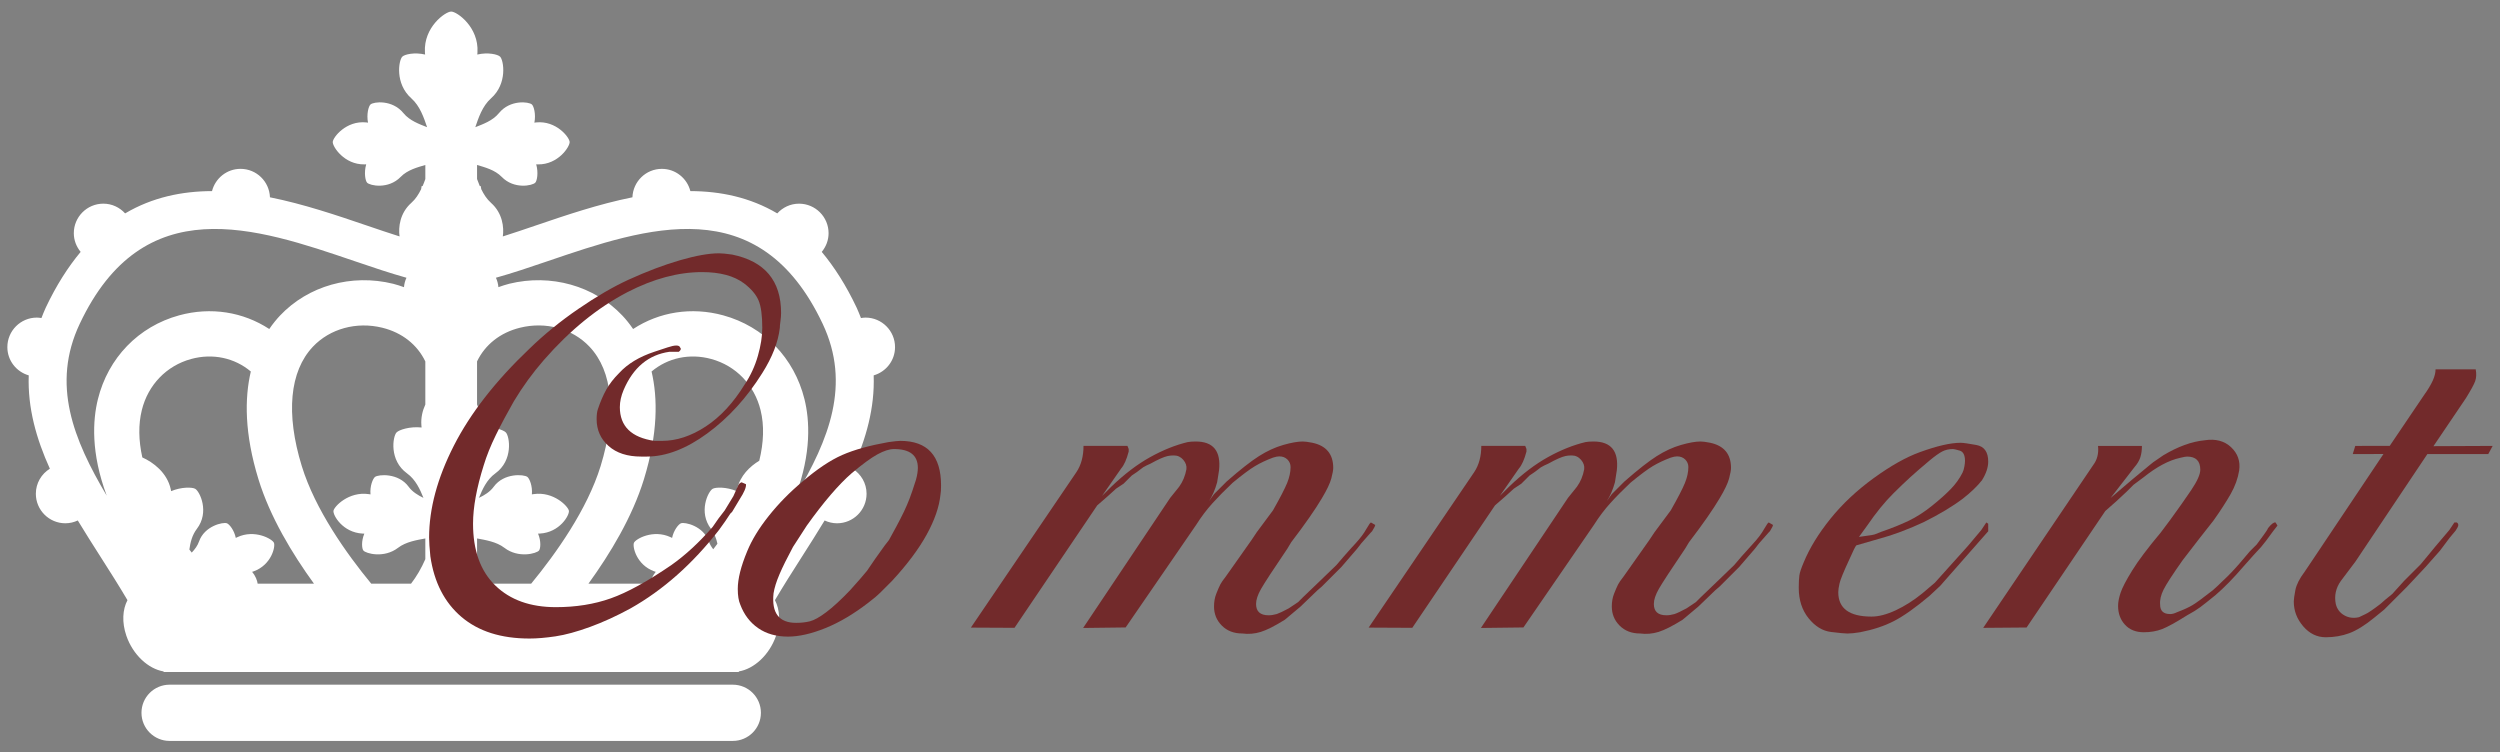 <?xml version="1.0" encoding="utf-8"?>
<!-- Generator: Adobe Illustrator 27.5.0, SVG Export Plug-In . SVG Version: 6.00 Build 0)  -->
<!DOCTYPE svg PUBLIC "-//W3C//DTD SVG 1.1//EN" "http://www.w3.org/Graphics/SVG/1.1/DTD/svg11.dtd">
<svg version="1.1" id="レイヤー_1" xmlns:x="http://ns.adobe.com/Extensibility/1.0/" xmlns:i="http://ns.adobe.com/AdobeIllustrator/10.0/" xmlns:graph="http://ns.adobe.com/Graphs/1.0/"
	 xmlns="http://www.w3.org/2000/svg" xmlns:xlink="http://www.w3.org/1999/xlink" x="0px" y="0px" viewBox="0 0 252.5 76"
	 style="enable-background:new 0 0 252.5 76;" xml:space="preserve">
<rect x="0" y="0" width="252.5" height="76" fill="#808080" stroke="none"/>
<style type="text/css">
	.st0{fill:#FFFFFF;}
	.st1{fill:#722A2B;}
	.st2{opacity:0.25;}
</style>
<g>
	<g>
		<path class="st0" d="M74.012,69.153H17.129c-1.568,0-2.84,1.271-2.84,2.84s1.271,2.84,2.84,2.84h56.883
			c1.568,0,2.84-1.271,2.84-2.84S75.58,69.153,74.012,69.153z"/>
		<path class="st0" d="M90.399,35.06c0-1.648-1.336-2.983-2.983-2.983c-0.157,0-0.308,0.023-0.459,0.046
			c-0.14-0.346-0.266-0.69-0.431-1.04c-1.068-2.262-2.255-4.115-3.53-5.642c0.425-0.516,0.69-1.167,0.69-1.887
			c0-1.648-1.336-2.983-2.983-2.983c-0.874,0-1.653,0.383-2.199,0.982c-2.755-1.625-5.739-2.243-8.777-2.252
			c-0.33-1.289-1.489-2.246-2.88-2.246c-1.609,0-2.912,1.277-2.972,2.872c-3.409,0.685-6.745,1.818-9.756,2.844
			c-1.143,0.39-2.262,0.769-3.334,1.109c0.132-0.912-0.024-2.355-1.19-3.39c-0.435-0.387-0.742-0.877-0.988-1.384l-0.054-0.311
			h-0.094c-0.104-0.241-0.193-0.479-0.276-0.712v-1.42c0.771,0.229,1.802,0.492,2.49,1.201c1.246,1.286,3.114,0.888,3.393,0.582
			c0.176-0.191,0.331-0.996,0.091-1.849c0.058,0.004,0.117,0.005,0.176,0.006c2.04,0.034,3.223-1.791,3.202-2.262
			c-0.02-0.472-1.358-2.186-3.388-1.977c-0.059,0.006-0.117,0.013-0.174,0.025c0.168-0.874-0.06-1.662-0.25-1.837
			c-0.305-0.281-2.201-0.516-3.333,0.876c-0.623,0.769-1.635,1.122-2.384,1.418c0.319-0.934,0.709-2.134,1.59-2.915
			c1.676-1.487,1.28-3.843,0.915-4.208c-0.231-0.23-1.225-0.468-2.304-0.214c0.007-0.075,0.011-0.148,0.017-0.22
			c0.152-2.544-2.063-4.121-2.653-4.121c-0.591,0-2.804,1.577-2.653,4.121c0.005,0.072,0.01,0.145,0.018,0.22
			c-1.079-0.254-2.074-0.016-2.304,0.214c-0.367,0.366-0.763,2.721,0.912,4.208c0.882,0.782,1.272,1.981,1.593,2.915
			c-0.749-0.296-1.762-0.649-2.387-1.418c-1.13-1.392-3.026-1.158-3.331-0.876c-0.19,0.175-0.416,0.963-0.251,1.837
			c-0.059-0.011-0.115-0.018-0.176-0.025c-2.026-0.209-3.364,1.504-3.385,1.977c-0.021,0.472,1.162,2.296,3.202,2.262
			c0.06-0.001,0.118-0.002,0.176-0.006c-0.241,0.854-0.084,1.658,0.088,1.849c0.281,0.306,2.148,0.705,3.397-0.582
			c0.686-0.709,1.718-0.972,2.489-1.201v1.421c-0.083,0.233-0.172,0.471-0.276,0.711h-0.095l-0.054,0.311
			c-0.246,0.507-0.554,0.997-0.99,1.383c-1.166,1.035-1.321,2.477-1.188,3.39c-1.073-0.339-2.191-0.719-3.334-1.109
			c-3.011-1.026-6.347-2.158-9.756-2.843c-0.059-1.595-1.362-2.873-2.972-2.873c-1.392,0-2.551,0.958-2.881,2.247
			c-3.038,0.009-6.021,0.626-8.776,2.252c-0.546-0.6-1.325-0.983-2.199-0.983c-1.648,0-2.983,1.336-2.983,2.983
			c0,0.72,0.266,1.372,0.691,1.888c-1.275,1.527-2.462,3.381-3.53,5.642c-0.165,0.35-0.291,0.694-0.431,1.04
			c-0.151-0.023-0.302-0.046-0.459-0.046c-1.648,0-2.983,1.336-2.983,2.983c0,1.36,0.915,2.494,2.159,2.853
			c-0.116,3.289,0.765,6.409,2.134,9.427c-0.847,0.526-1.416,1.458-1.416,2.529c0,1.648,1.336,2.983,2.983,2.983
			c0.449,0,0.871-0.106,1.253-0.284c0.744,1.23,1.518,2.449,2.292,3.661c0.952,1.491,1.877,2.946,2.726,4.389
			c-0.495,0.939-0.58,2.242-0.108,3.605c0.669,1.93,2.22,3.338,3.758,3.592v0.061h58.096v-0.061
			c1.538-0.253,3.089-1.662,3.758-3.592c0.473-1.363,0.387-2.666-0.108-3.606c0.849-1.443,1.773-2.897,2.726-4.388
			c0.774-1.211,1.548-2.431,2.292-3.66c0.382,0.178,0.804,0.284,1.253,0.284c1.648,0,2.983-1.336,2.983-2.983
			c0-1.071-0.569-2.002-1.416-2.529c1.369-3.018,2.25-6.139,2.134-9.427C89.484,37.554,90.399,36.42,90.399,35.06z M65.034,48.414
			c1.426-4.635,1.405-8.205,0.774-10.893c1.641-1.381,3.846-1.86,6.032-1.262c2.485,0.68,4.346,2.61,4.977,5.163
			c0.383,1.546,0.321,3.268-0.131,5.112c-0.943,0.569-1.936,1.51-2.233,2.86c-0.018,0.071-0.031,0.142-0.042,0.211
			c-1.055-0.442-2.141-0.406-2.433-0.236c-0.468,0.271-1.463,2.353-0.168,4.044c0.348,0.455,0.534,0.978,0.65,1.503
			c-0.136,0.185-0.282,0.372-0.423,0.559c-0.188-0.241-0.346-0.502-0.445-0.789c-0.551-1.574-2.429-1.979-2.814-1.835
			c-0.241,0.09-0.735,0.688-0.897,1.478c-0.049-0.026-0.1-0.049-0.154-0.074c-1.757-0.822-3.522,0.18-3.696,0.56
			c-0.175,0.379,0.242,2.239,2.042,2.888c0.053,0.02,0.106,0.037,0.158,0.053c-0.349,0.422-0.513,0.878-0.558,1.194h-6.24
			C61.636,55.911,63.867,52.206,65.034,48.414z M25.465,57.756c0.052-0.017,0.105-0.033,0.158-0.053
			c1.8-0.649,2.217-2.509,2.042-2.888c-0.174-0.38-1.939-1.381-3.696-0.56c-0.054,0.025-0.104,0.048-0.154,0.074
			c-0.161-0.79-0.655-1.388-0.897-1.478c-0.386-0.144-2.263,0.261-2.814,1.835c-0.148,0.425-0.423,0.797-0.738,1.126
			c-0.08-0.103-0.161-0.207-0.239-0.31c0.096-0.71,0.279-1.464,0.758-2.089c1.295-1.691,0.3-3.773-0.168-4.044
			c-0.292-0.169-1.378-0.206-2.433,0.236c-0.011-0.069-0.025-0.14-0.042-0.211c-0.366-1.663-1.783-2.713-2.867-3.194
			c-0.379-1.718-0.41-3.325-0.051-4.778c0.631-2.552,2.492-4.482,4.977-5.163c2.187-0.598,4.391-0.118,6.032,1.263
			c-0.631,2.688-0.652,6.258,0.774,10.892c1.167,3.792,3.398,7.497,5.603,10.536h-5.687C25.979,58.633,25.815,58.177,25.465,57.756z
			 M42.958,36.505v4.352c-0.285,0.627-0.456,1.333-0.398,2.093c0.002,0.077,0.01,0.153,0.021,0.226
			c-1.2-0.126-2.288,0.242-2.531,0.501c-0.388,0.416-0.761,2.822,1.063,4.135c0.87,0.628,1.314,1.627,1.656,2.474
			c-0.562-0.27-1.124-0.615-1.492-1.121c-1.034-1.422-3.053-1.26-3.4-0.997c-0.214,0.164-0.533,0.919-0.456,1.766
			c-0.056-0.012-0.116-0.019-0.176-0.028c-2.025-0.295-3.503,1.253-3.565,1.69c-0.06,0.436,0.925,2.187,2.943,2.295
			c0.058,0.004,0.118,0.005,0.176,0.006c-0.326,0.77-0.251,1.519-0.096,1.706c0.247,0.302,2.079,0.816,3.499-0.275
			c0.796-0.611,1.911-0.785,2.757-0.945v2.09c-0.394,0.913-0.882,1.746-1.444,2.478h-4.02c-2.508-3.049-5.665-7.489-7.016-11.881
			c-1.627-5.284-1.227-9.565,1.123-12.052c1.725-1.824,4.41-2.559,7.013-1.918C40.616,33.593,42.145,34.814,42.958,36.505z
			 M60.664,47.069c-1.351,4.392-4.508,8.832-7.016,11.881h-4.02c-0.562-0.732-1.05-1.564-1.445-2.478v-2.09
			c0.847,0.16,1.962,0.333,2.759,0.945c1.42,1.092,3.252,0.577,3.499,0.275c0.153-0.186,0.228-0.936-0.097-1.706
			c0.058-0.001,0.116-0.002,0.176-0.006c2.015-0.108,3.002-1.859,2.941-2.295c-0.06-0.437-1.538-1.985-3.563-1.69
			c-0.062,0.009-0.12,0.016-0.178,0.028c0.077-0.847-0.24-1.602-0.456-1.766c-0.346-0.263-2.365-0.425-3.4,0.997
			c-0.367,0.506-0.927,0.852-1.49,1.121c0.342-0.847,0.784-1.846,1.656-2.474c1.822-1.314,1.451-3.719,1.061-4.135
			c-0.243-0.26-1.329-0.627-2.529-0.501c0.01-0.073,0.018-0.149,0.021-0.226c0.058-0.761-0.115-1.469-0.4-2.097v-4.351
			c0.813-1.69,2.342-2.91,4.345-3.403c2.603-0.643,5.288,0.093,7.013,1.918C61.89,37.505,62.289,41.785,60.664,47.069z
			 M8.052,32.707c6.421-13.604,17.748-9.743,27.744-6.338c1.823,0.621,3.589,1.219,5.258,1.684
			c-0.139,0.293-0.222,0.614-0.252,0.952c-0.359-0.126-0.718-0.251-1.095-0.344c-4.201-1.034-8.577,0.199-11.429,3.217
			c-0.344,0.365-0.716,0.818-1.082,1.352c-2.637-1.725-5.892-2.258-9.101-1.381c-4.105,1.124-7.173,4.292-8.208,8.475
			c-0.522,2.111-0.722,5.413,0.893,9.739C7.411,44.388,5.166,38.817,8.052,32.707z M80.363,50.058
			c1.613-4.323,1.413-7.624,0.891-9.734c-1.035-4.183-4.103-7.351-8.208-8.475c-3.213-0.879-6.465-0.345-9.101,1.38
			c-0.366-0.534-0.737-0.987-1.081-1.352c-2.851-3.018-7.229-4.248-11.429-3.218c-0.377,0.093-0.736,0.218-1.095,0.344
			c-0.03-0.338-0.114-0.658-0.252-0.952c1.669-0.464,3.436-1.063,5.258-1.684c9.994-3.403,21.323-7.264,27.744,6.337
			C85.973,38.815,83.731,44.385,80.363,50.058z"/>
	</g>
	<g>
		<path class="st1" d="M78.762,33.123c-0.169,1.437-0.76,2.958-1.774,4.562c-1.563,2.493-3.412,4.521-5.544,6.084
			c-2.134,1.563-4.173,2.345-6.115,2.345c-0.297,0-0.486,0-0.57,0c-1.395,0-2.493-0.356-3.296-1.071
			c-0.803-0.714-1.204-1.617-1.204-2.709c0-0.42,0.042-0.756,0.127-1.008c0.254-0.757,0.539-1.419,0.855-1.986
			c0.317-0.565,0.75-1.122,1.299-1.669c0.845-0.924,2.028-1.638,3.549-2.143l1.331-0.44c0.761-0.254,1.183-0.254,1.268,0
			c0.127,0.126,0.084,0.275-0.127,0.443h-0.95c-2.113,0.3-3.655,1.585-4.626,3.856c-0.254,0.601-0.381,1.18-0.381,1.736
			c0,1.929,1.162,3.063,3.485,3.406c0.338,0,0.592,0,0.761,0c1.479,0,2.956-0.485,4.436-1.458c1.479-0.971,2.788-2.387,3.929-4.246
			c0.592-0.887,1.035-1.848,1.331-2.883c0.295-1.035,0.443-1.975,0.443-2.82c0-1.268-0.126-2.196-0.38-2.788
			c-0.253-0.591-0.739-1.161-1.457-1.711c-1.015-0.761-2.431-1.141-4.246-1.141c-2.408,0-4.922,0.676-7.541,2.027
			c-3,1.563-5.81,3.845-8.428,6.845c-1.141,1.31-2.155,2.704-3.042,4.182c-0.677,1.184-1.278,2.313-1.807,3.391
			s-0.94,2.103-1.235,3.073c-0.719,2.281-1.077,4.246-1.077,5.894c0,2.704,0.749,4.784,2.25,6.242
			c1.499,1.457,3.537,2.187,6.114,2.187c2.028,0,3.876-0.296,5.545-0.888c1.669-0.591,3.707-1.711,6.115-3.358
			c1.436-1.014,2.83-2.302,4.183-3.865l0.57-0.824l0.634-0.824l0.887-1.457c0.169-0.38,0.338-0.761,0.508-1.141
			c0.084-0.127,0.189-0.211,0.316-0.254l0.443,0.19c0.042,0.296-0.169,0.803-0.634,1.521l-0.76,1.268l-0.19,0.19l-0.507,0.761
			l-0.634,0.887c-2.661,3.422-5.64,6.062-8.936,7.921c-1.394,0.761-2.756,1.385-4.087,1.87c-1.331,0.484-2.493,0.802-3.485,0.95
			c-0.993,0.147-1.869,0.222-2.63,0.222c-2.873,0-5.165-0.729-6.876-2.187c-1.711-1.457-2.756-3.495-3.137-6.115
			c-0.042-0.421-0.074-0.792-0.095-1.108c-0.021-0.317-0.031-0.58-0.031-0.792c0-2.915,0.833-6.01,2.503-9.284
			c1.668-3.273,4.214-6.537,7.636-9.791c1.479-1.436,3.126-2.777,4.943-4.023c1.815-1.246,3.506-2.228,5.069-2.946
			c1.858-0.845,3.59-1.5,5.196-1.965c1.604-0.465,2.915-0.697,3.929-0.697c0.295,0,0.738,0.043,1.331,0.127
			c3.295,0.676,4.942,2.641,4.942,5.894c0,0.253-0.021,0.528-0.063,0.823C78.784,32.721,78.762,32.955,78.762,33.123z"/>
		<path class="st1" d="M94.985,49.979c-0.127,1.226-0.592,2.566-1.395,4.024c-0.803,1.457-1.964,3.01-3.485,4.657
			c-0.38,0.381-0.75,0.751-1.108,1.109c-0.359,0.359-0.792,0.729-1.299,1.108c-1.479,1.141-2.927,1.996-4.341,2.566
			c-1.416,0.57-2.672,0.855-3.771,0.855c-1.183,0-2.187-0.285-3.011-0.855c-0.823-0.57-1.426-1.362-1.806-2.376
			c-0.168-0.38-0.254-0.908-0.254-1.584c0-1.014,0.317-2.281,0.951-3.803c0.465-1.141,1.193-2.333,2.186-3.58
			c0.993-1.245,2.123-2.397,3.391-3.453c1.479-1.268,2.82-2.165,4.024-2.693c1.203-0.528,2.756-0.961,4.657-1.3
			c0.591-0.084,0.992-0.126,1.204-0.126c2.746,0,4.119,1.5,4.119,4.499C95.048,49.452,95.027,49.768,94.985,49.979z M92.513,48.459
			c0.127-0.465,0.19-0.865,0.19-1.204c0-1.268-0.803-1.901-2.408-1.901c-0.466,0-1.024,0.181-1.68,0.539
			c-0.655,0.359-1.531,1.004-2.63,1.933c-0.633,0.55-1.33,1.268-2.091,2.154c-0.761,0.888-1.563,1.923-2.408,3.105l-1.394,2.154
			c-0.592,1.1-1.046,2.018-1.362,2.757c-0.317,0.739-0.518,1.384-0.603,1.933c-0.211,1.986,0.55,2.979,2.281,2.979
			c0.507,0,0.972-0.053,1.395-0.158c0.422-0.105,0.971-0.412,1.647-0.919c0.675-0.507,1.479-1.246,2.408-2.218l1.014-1.141
			l0.697-0.824l0.823-1.204l0.951-1.331l0.443-0.57c0.211-0.38,0.464-0.845,0.761-1.394c0.295-0.549,0.548-1.046,0.76-1.489
			c0.211-0.443,0.401-0.888,0.57-1.331S92.26,49.261,92.513,48.459z"/>
		<path class="st1" d="M138.899,53.021l-0.062,0.19l-0.254,0.443l-0.127,0.127l-0.95,1.077l-0.443,0.57l-1.585,1.838l-0.316,0.316
			l-1.647,1.647l-0.443,0.381l-1.712,1.647l-1.584,1.33c-1.014,0.634-1.827,1.046-2.439,1.236c-0.613,0.189-1.235,0.242-1.869,0.158
			c-0.846,0-1.532-0.265-2.06-0.793c-0.529-0.529-0.792-1.174-0.792-1.936c0-0.466,0.073-0.889,0.222-1.27
			c0.147-0.381,0.285-0.698,0.412-0.952c0.084-0.169,0.273-0.444,0.57-0.824l2.598-3.682l0.507-0.762l1.647-2.219
			c0.718-1.268,1.193-2.186,1.426-2.756s0.349-1.109,0.349-1.616c0-0.295-0.105-0.549-0.317-0.761
			c-0.212-0.211-0.487-0.316-0.826-0.316c-0.17,0-0.381,0.042-0.635,0.126c-0.678,0.254-1.282,0.539-1.811,0.855
			c-0.53,0.317-1.281,0.878-2.256,1.68c-0.763,0.719-1.44,1.405-2.032,2.06c-0.594,0.655-1.145,1.384-1.652,2.187l-7.129,10.37
			l-4.295,0.053l8.789-13.131l0.906-1.127c0.369-0.507,0.616-1.099,0.738-1.774c0.042-0.338-0.063-0.654-0.317-0.95
			s-0.571-0.444-0.951-0.444c-0.254,0-0.466,0.022-0.635,0.063c-0.381,0.085-0.952,0.339-1.713,0.761
			c-0.297,0.127-0.55,0.253-0.762,0.38c-0.424,0.339-0.804,0.613-1.142,0.824l-0.825,0.823l-0.761,0.505l-0.826,0.751l-1.078,0.939
			l-8.354,12.365l-4.406-0.022l10.662-15.705c0.477-0.715,0.715-1.598,0.715-2.649h4.437l0.127,0.316v0.254
			c-0.212,0.803-0.466,1.373-0.761,1.711l-1.929,2.77l0.952-0.948c1.313-1.262,2.615-2.251,3.906-2.967s2.552-1.221,3.779-1.517
			c0.212-0.041,0.487-0.062,0.826-0.062c1.778,0,2.562,0.972,2.351,2.914l-0.19,1.204c-0.212,0.761-0.486,1.395-0.824,1.901
			l0.508-0.704l0.576-0.577c0.342-0.341,0.576-0.575,0.705-0.704c1.365-1.195,2.453-2.049,3.266-2.562
			c0.811-0.513,1.621-0.886,2.434-1.121c0.811-0.234,1.472-0.352,1.985-0.352c0.214,0,0.533,0.042,0.961,0.126
			c1.408,0.297,2.113,1.146,2.113,2.545c0,0.212-0.063,0.562-0.19,1.05s-0.443,1.155-0.95,2.003
			c-0.677,1.145-1.711,2.629-3.105,4.452l-0.38,0.635c-1.437,2.121-2.324,3.478-2.662,4.072c-0.338,0.594-0.507,1.102-0.507,1.525
			c0,0.764,0.422,1.145,1.268,1.145c0.254,0,0.528-0.041,0.824-0.127c0.253-0.084,0.654-0.273,1.204-0.57l0.95-0.634l0.507-0.507
			l1.521-1.457l1.838-1.774l0.761-0.888c0.634-0.718,1.014-1.141,1.141-1.267c0.507-0.549,0.887-1.056,1.141-1.521l0.316-0.507
			l0.127-0.127L138.899,53.021z"/>
		<path class="st1" d="M179.076,53.021l-0.063,0.19l-0.253,0.443l-0.127,0.127l-0.951,1.077l-0.443,0.57l-1.584,1.838l-0.317,0.316
			l-1.647,1.647l-0.443,0.381l-1.711,1.647l-1.584,1.33c-1.015,0.634-1.828,1.046-2.44,1.236c-0.612,0.189-1.235,0.242-1.869,0.158
			c-0.846,0-1.531-0.265-2.06-0.793c-0.528-0.529-0.792-1.174-0.792-1.936c0-0.466,0.073-0.889,0.222-1.27
			c0.147-0.381,0.285-0.698,0.412-0.952c0.084-0.169,0.274-0.444,0.57-0.824l2.599-3.682l0.507-0.762l1.647-2.219
			c0.718-1.268,1.193-2.186,1.426-2.756c0.231-0.57,0.349-1.109,0.349-1.616c0-0.295-0.106-0.549-0.318-0.761
			c-0.212-0.211-0.487-0.316-0.825-0.316c-0.171,0-0.382,0.042-0.635,0.126c-0.679,0.254-1.282,0.539-1.812,0.855
			c-0.529,0.317-1.281,0.878-2.255,1.68c-0.763,0.719-1.441,1.405-2.033,2.06c-0.593,0.655-1.144,1.384-1.651,2.187l-7.129,10.37
			l-4.296,0.053l8.79-13.131l0.906-1.127c0.369-0.507,0.615-1.099,0.738-1.774c0.042-0.338-0.064-0.654-0.318-0.95
			c-0.253-0.296-0.571-0.444-0.951-0.444c-0.253,0-0.465,0.022-0.635,0.063c-0.38,0.085-0.951,0.339-1.713,0.761
			c-0.296,0.127-0.55,0.253-0.762,0.38c-0.424,0.339-0.804,0.613-1.142,0.824l-0.824,0.823l-0.762,0.505l-0.826,0.751l-1.078,0.939
			l-8.353,12.365l-4.407-0.022l10.663-15.705c0.477-0.715,0.715-1.598,0.715-2.649h4.436l0.127,0.316v0.254
			c-0.212,0.803-0.466,1.373-0.761,1.711l-1.929,2.77l0.953-0.948c1.312-1.262,2.614-2.251,3.905-2.967
			c1.292-0.716,2.552-1.221,3.78-1.517c0.212-0.041,0.486-0.062,0.825-0.062c1.778,0,2.562,0.972,2.351,2.914l-0.189,1.204
			c-0.212,0.761-0.486,1.395-0.824,1.901l0.507-0.704l0.576-0.577c0.342-0.341,0.576-0.575,0.705-0.704
			c1.365-1.195,2.454-2.049,3.266-2.562c0.811-0.513,1.622-0.886,2.434-1.121c0.812-0.234,1.473-0.352,1.985-0.352
			c0.214,0,0.534,0.042,0.962,0.126c1.407,0.297,2.112,1.146,2.112,2.545c0,0.212-0.063,0.562-0.189,1.05
			c-0.127,0.487-0.444,1.155-0.951,2.003c-0.676,1.145-1.711,2.629-3.104,4.452l-0.381,0.635c-1.437,2.121-2.323,3.478-2.661,4.072
			c-0.339,0.594-0.507,1.102-0.507,1.525c0,0.764,0.422,1.145,1.268,1.145c0.253,0,0.527-0.041,0.823-0.127
			c0.254-0.084,0.654-0.273,1.204-0.57l0.95-0.634l0.508-0.507l1.521-1.457l1.838-1.774l0.76-0.888
			c0.634-0.718,1.015-1.141,1.141-1.267c0.508-0.549,0.888-1.056,1.141-1.521l0.317-0.507l0.127-0.127L179.076,53.021z"/>
		<path class="st1" d="M200.811,53.148v0.507l-4.848,5.513l-1.085,1.015c-1.404,1.183-2.595,2.027-3.572,2.534
			c-0.979,0.507-2.126,0.888-3.445,1.141c-0.51,0.084-0.935,0.127-1.275,0.127c-0.255,0-0.808-0.054-1.659-0.157
			c-0.85-0.106-1.604-0.568-2.265-1.391c-0.658-0.82-0.988-1.842-0.988-3.063c0-0.546,0.022-0.967,0.063-1.263
			c0.043-0.295,0.19-0.736,0.444-1.326c0.592-1.432,1.488-2.895,2.692-4.39s2.662-2.863,4.373-4.106
			c1.711-1.241,3.263-2.115,4.657-2.62c1.731-0.632,3.105-0.948,4.119-0.948c0.253,0,0.781,0.074,1.584,0.221
			c0.802,0.147,1.204,0.705,1.204,1.674c0,0.59-0.212,1.221-0.634,1.895c-0.465,0.59-1.099,1.199-1.901,1.831
			c-1.056,0.801-2.387,1.6-3.992,2.399c-0.719,0.337-1.468,0.652-2.249,0.947c-0.782,0.295-1.489,0.526-2.123,0.694l-2.408,0.694
			c-0.084,0.042-0.338,0.548-0.761,1.516c-0.548,1.179-0.865,1.958-0.95,2.336c-0.084,0.379-0.127,0.674-0.127,0.884
			c0,1.642,1.12,2.463,3.358,2.463c0.719,0,1.531-0.211,2.44-0.634c0.908-0.422,1.806-0.992,2.693-1.711l1.267-1.077l0.57-0.634
			l2.789-3.105l1.33-1.584l0.507-0.761l0.19,0.127V53.148z M198.213,47.745c0.084-0.168,0.147-0.377,0.189-0.63
			c0.042-0.209,0.063-0.398,0.063-0.566c0-0.586-0.18-0.933-0.538-1.038c-0.359-0.104-0.582-0.157-0.666-0.157
			c-0.423,0-0.792,0.084-1.108,0.252c-0.317,0.168-0.729,0.461-1.236,0.881c-0.803,0.672-1.457,1.238-1.964,1.699
			s-1.077,1.007-1.711,1.636c-0.888,0.881-1.774,1.972-2.662,3.271l-0.823,1.133l0.887-0.126c0.338-0.041,0.57-0.084,0.697-0.126
			c0.211-0.083,0.422-0.167,0.634-0.251c1.098-0.377,2.037-0.755,2.819-1.133c0.781-0.377,1.562-0.88,2.345-1.51
			c0.781-0.629,1.415-1.195,1.901-1.699C197.526,48.878,197.916,48.332,198.213,47.745z"/>
		<path class="st1" d="M230.023,53.085l-0.443,0.57l-0.697,0.95l-0.507,0.634l-0.76,0.824l-1.015,1.141
			c-1.014,1.183-1.964,2.154-2.852,2.915c-0.676,0.549-1.183,0.95-1.521,1.204c-0.339,0.253-0.782,0.528-1.331,0.823
			c-1.141,0.719-1.986,1.184-2.534,1.395c-0.55,0.211-1.163,0.316-1.838,0.316c-0.803,0-1.437-0.253-1.901-0.76
			c-0.465-0.508-0.697-1.141-0.697-1.901c0-0.381,0.085-0.824,0.254-1.331c0.168-0.507,0.56-1.257,1.172-2.249
			s1.573-2.271,2.884-3.834l0.95-1.268c0.802-1.099,1.51-2.102,2.123-3.01c0.612-0.908,0.919-1.595,0.919-2.06
			c0-0.888-0.444-1.331-1.334-1.331c-0.128,0-0.36,0.043-0.699,0.127c-1.144,0.253-2.371,0.905-3.684,1.958l-1.018,0.759
			l-0.698,0.695L213.78,50.6l-1.144,1.011l-7.951,11.767l-4.382,0.036l11.09-16.413c0.422-0.548,0.591-1.204,0.507-1.964h4.436
			c0,0.423-0.054,0.803-0.158,1.141c-0.106,0.339-0.307,0.676-0.603,1.014l-2.407,3.105l2.154-1.838l1.838-1.521l0.316-0.253
			l1.014-0.697c1.479-0.887,2.873-1.394,4.183-1.521c1.099-0.169,1.985,0.063,2.662,0.697c0.675,0.633,0.95,1.415,0.823,2.344
			c-0.127,0.804-0.412,1.596-0.855,2.377c-0.443,0.782-1.024,1.679-1.742,2.693l-1.395,1.774l-1.711,2.218
			c-1.014,1.437-1.658,2.43-1.933,2.979c-0.275,0.549-0.392,1.057-0.349,1.521c0,0.634,0.338,0.95,1.014,0.95
			c0.211,0,0.443-0.062,0.697-0.189c0.676-0.254,1.204-0.496,1.584-0.729c0.381-0.231,1.056-0.729,2.028-1.488
			c0.338-0.296,0.675-0.612,1.014-0.951c0.507-0.464,1.056-1.034,1.647-1.711l1.077-1.268l0.697-0.696
			c0.211-0.296,0.443-0.612,0.697-0.951c0.253-0.338,0.401-0.57,0.443-0.697c0.338-0.422,0.591-0.611,0.761-0.57L230.023,53.085z"/>
		<path class="st1" d="M251.758,45.037l-0.443,0.823l-6.148-0.002l-7.263,10.854l-1.475,1.958c-0.511,0.717-0.682,1.496-0.513,2.339
			c0.127,0.506,0.412,0.886,0.855,1.138c0.443,0.254,0.94,0.316,1.489,0.189c0.169-0.084,0.391-0.19,0.665-0.317
			c0.275-0.126,0.771-0.464,1.489-1.014l0.507-0.443l0.697-0.57l1.204-1.331l1.647-1.647l0.634-0.761l0.887-1.077l1.395-1.647
			l0.507-0.761h0.254c0.168,0.127,0.189,0.297,0.063,0.508l-0.19,0.316l-0.317,0.38l-0.316,0.381l-0.95,1.267l-1.458,1.648
			l-1.838,1.964l-1.9,1.901l-0.444,0.443l-1.014,0.824c-0.929,0.76-1.764,1.277-2.503,1.553c-0.738,0.273-1.531,0.411-2.376,0.411
			c-0.888,0-1.648-0.37-2.281-1.108c-0.634-0.739-0.951-1.573-0.951-2.502c0-0.211,0.054-0.592,0.158-1.141
			c0.106-0.549,0.413-1.162,0.92-1.838l0.767-1.137l7.213-10.781l-3.101,0.003l0.253-0.823l3.481-0.003l3.425-5.067
			c0.423-0.591,0.73-1.098,0.92-1.521c0.19-0.422,0.285-0.802,0.285-1.141h4.056c0.085,0.466,0.063,0.869-0.061,1.208
			c-0.126,0.34-0.439,0.912-0.939,1.717l-3.269,4.834L251.758,45.037z"/>
	</g>
</g>
</svg>
